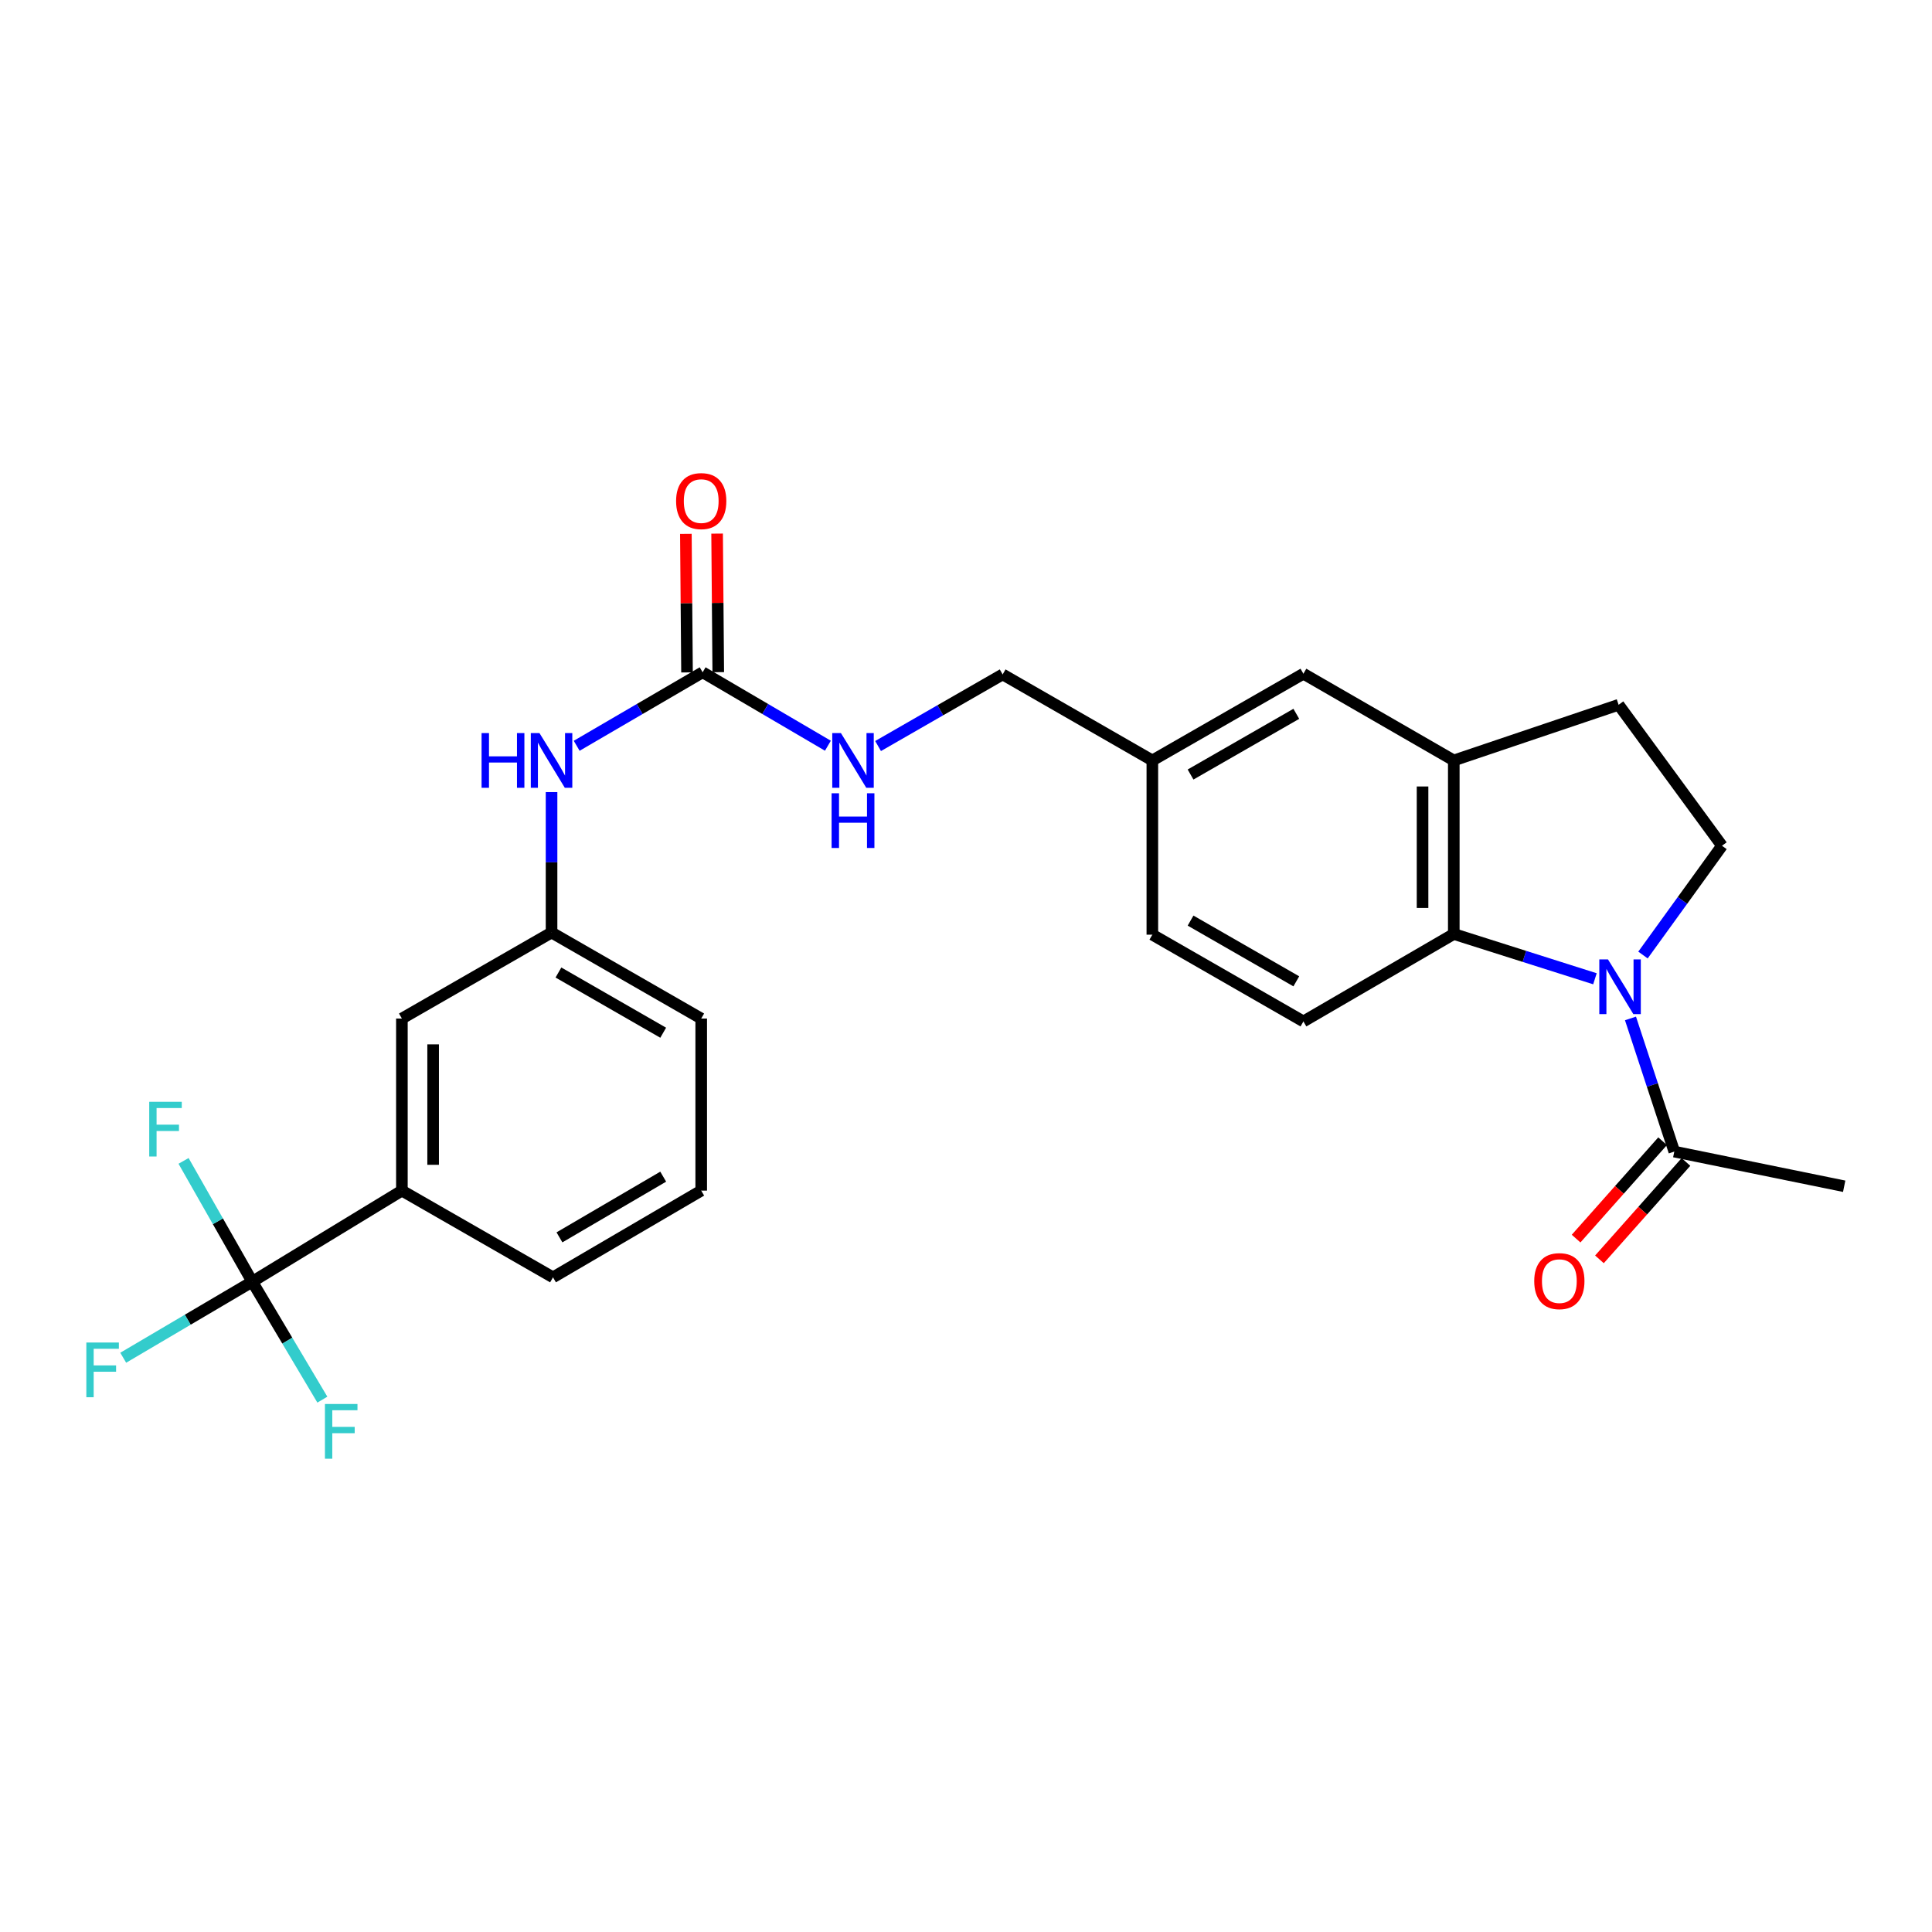 <?xml version='1.0' encoding='iso-8859-1'?>
<svg version='1.1' baseProfile='full'
              xmlns='http://www.w3.org/2000/svg'
                      xmlns:rdkit='http://www.rdkit.org/xml'
                      xmlns:xlink='http://www.w3.org/1999/xlink'
                  xml:space='preserve'
width='1000px' height='1000px' viewBox='0 0 1000 1000'>
<!-- END OF HEADER -->
<rect style='opacity:1.0;fill:#FFFFFF;stroke:none' width='1000' height='1000' x='0' y='0'> </rect>
<path class='bond-0' d='M 825.541,506.611 L 789.009,495.02' style='fill:none;fill-rule:evenodd;stroke:#0000FF;stroke-width:6px;stroke-linecap:butt;stroke-linejoin:miter;stroke-opacity:1' />
<path class='bond-0' d='M 789.009,495.02 L 752.478,483.428' style='fill:none;fill-rule:evenodd;stroke:#000000;stroke-width:6px;stroke-linecap:butt;stroke-linejoin:miter;stroke-opacity:1' />
<path class='bond-2' d='M 843.935,527.14 L 855.271,561.599' style='fill:none;fill-rule:evenodd;stroke:#0000FF;stroke-width:6px;stroke-linecap:butt;stroke-linejoin:miter;stroke-opacity:1' />
<path class='bond-2' d='M 855.271,561.599 L 866.608,596.059' style='fill:none;fill-rule:evenodd;stroke:#000000;stroke-width:6px;stroke-linecap:butt;stroke-linejoin:miter;stroke-opacity:1' />
<path class='bond-5' d='M 850.404,494.324 L 870.852,466.043' style='fill:none;fill-rule:evenodd;stroke:#0000FF;stroke-width:6px;stroke-linecap:butt;stroke-linejoin:miter;stroke-opacity:1' />
<path class='bond-5' d='M 870.852,466.043 L 891.3,437.762' style='fill:none;fill-rule:evenodd;stroke:#000000;stroke-width:6px;stroke-linecap:butt;stroke-linejoin:miter;stroke-opacity:1' />
<path class='bond-3' d='M 752.478,483.428 L 752.478,393.604' style='fill:none;fill-rule:evenodd;stroke:#000000;stroke-width:6px;stroke-linecap:butt;stroke-linejoin:miter;stroke-opacity:1' />
<path class='bond-3' d='M 736.309,469.955 L 736.309,407.078' style='fill:none;fill-rule:evenodd;stroke:#000000;stroke-width:6px;stroke-linecap:butt;stroke-linejoin:miter;stroke-opacity:1' />
<path class='bond-8' d='M 752.478,483.428 L 674.645,528.691' style='fill:none;fill-rule:evenodd;stroke:#000000;stroke-width:6px;stroke-linecap:butt;stroke-linejoin:miter;stroke-opacity:1' />
<path class='bond-1' d='M 130.564,663.4 L 208.019,616.26' style='fill:none;fill-rule:evenodd;stroke:#000000;stroke-width:6px;stroke-linecap:butt;stroke-linejoin:miter;stroke-opacity:1' />
<path class='bond-16' d='M 130.564,663.4 L 112.784,632.137' style='fill:none;fill-rule:evenodd;stroke:#000000;stroke-width:6px;stroke-linecap:butt;stroke-linejoin:miter;stroke-opacity:1' />
<path class='bond-16' d='M 112.784,632.137 L 95.005,600.875' style='fill:none;fill-rule:evenodd;stroke:#33CCCC;stroke-width:6px;stroke-linecap:butt;stroke-linejoin:miter;stroke-opacity:1' />
<path class='bond-17' d='M 130.564,663.4 L 148.708,693.925' style='fill:none;fill-rule:evenodd;stroke:#000000;stroke-width:6px;stroke-linecap:butt;stroke-linejoin:miter;stroke-opacity:1' />
<path class='bond-17' d='M 148.708,693.925 L 166.852,724.451' style='fill:none;fill-rule:evenodd;stroke:#33CCCC;stroke-width:6px;stroke-linecap:butt;stroke-linejoin:miter;stroke-opacity:1' />
<path class='bond-18' d='M 130.564,663.4 L 97.17,683.08' style='fill:none;fill-rule:evenodd;stroke:#000000;stroke-width:6px;stroke-linecap:butt;stroke-linejoin:miter;stroke-opacity:1' />
<path class='bond-18' d='M 97.17,683.08 L 63.776,702.761' style='fill:none;fill-rule:evenodd;stroke:#33CCCC;stroke-width:6px;stroke-linecap:butt;stroke-linejoin:miter;stroke-opacity:1' />
<path class='bond-15' d='M 860.564,590.69 L 838.173,615.896' style='fill:none;fill-rule:evenodd;stroke:#000000;stroke-width:6px;stroke-linecap:butt;stroke-linejoin:miter;stroke-opacity:1' />
<path class='bond-15' d='M 838.173,615.896 L 815.783,641.103' style='fill:none;fill-rule:evenodd;stroke:#FF0000;stroke-width:6px;stroke-linecap:butt;stroke-linejoin:miter;stroke-opacity:1' />
<path class='bond-15' d='M 872.652,601.427 L 850.261,626.634' style='fill:none;fill-rule:evenodd;stroke:#000000;stroke-width:6px;stroke-linecap:butt;stroke-linejoin:miter;stroke-opacity:1' />
<path class='bond-15' d='M 850.261,626.634 L 827.871,651.841' style='fill:none;fill-rule:evenodd;stroke:#FF0000;stroke-width:6px;stroke-linecap:butt;stroke-linejoin:miter;stroke-opacity:1' />
<path class='bond-22' d='M 866.608,596.059 L 954.545,614.005' style='fill:none;fill-rule:evenodd;stroke:#000000;stroke-width:6px;stroke-linecap:butt;stroke-linejoin:miter;stroke-opacity:1' />
<path class='bond-11' d='M 752.478,393.604 L 674.645,348.719' style='fill:none;fill-rule:evenodd;stroke:#000000;stroke-width:6px;stroke-linecap:butt;stroke-linejoin:miter;stroke-opacity:1' />
<path class='bond-26' d='M 752.478,393.604 L 837.792,364.798' style='fill:none;fill-rule:evenodd;stroke:#000000;stroke-width:6px;stroke-linecap:butt;stroke-linejoin:miter;stroke-opacity:1' />
<path class='bond-4' d='M 363.684,347.974 L 396.102,366.98' style='fill:none;fill-rule:evenodd;stroke:#000000;stroke-width:6px;stroke-linecap:butt;stroke-linejoin:miter;stroke-opacity:1' />
<path class='bond-4' d='M 396.102,366.98 L 428.521,385.986' style='fill:none;fill-rule:evenodd;stroke:#0000FF;stroke-width:6px;stroke-linecap:butt;stroke-linejoin:miter;stroke-opacity:1' />
<path class='bond-7' d='M 363.684,347.974 L 331.085,366.995' style='fill:none;fill-rule:evenodd;stroke:#000000;stroke-width:6px;stroke-linecap:butt;stroke-linejoin:miter;stroke-opacity:1' />
<path class='bond-7' d='M 331.085,366.995 L 298.487,386.017' style='fill:none;fill-rule:evenodd;stroke:#0000FF;stroke-width:6px;stroke-linecap:butt;stroke-linejoin:miter;stroke-opacity:1' />
<path class='bond-13' d='M 371.768,347.907 L 371.47,312.049' style='fill:none;fill-rule:evenodd;stroke:#000000;stroke-width:6px;stroke-linecap:butt;stroke-linejoin:miter;stroke-opacity:1' />
<path class='bond-13' d='M 371.47,312.049 L 371.172,276.192' style='fill:none;fill-rule:evenodd;stroke:#FF0000;stroke-width:6px;stroke-linecap:butt;stroke-linejoin:miter;stroke-opacity:1' />
<path class='bond-13' d='M 355.6,348.041 L 355.302,312.184' style='fill:none;fill-rule:evenodd;stroke:#000000;stroke-width:6px;stroke-linecap:butt;stroke-linejoin:miter;stroke-opacity:1' />
<path class='bond-13' d='M 355.302,312.184 L 355.004,276.326' style='fill:none;fill-rule:evenodd;stroke:#FF0000;stroke-width:6px;stroke-linecap:butt;stroke-linejoin:miter;stroke-opacity:1' />
<path class='bond-10' d='M 891.3,437.762 L 837.792,364.798' style='fill:none;fill-rule:evenodd;stroke:#000000;stroke-width:6px;stroke-linecap:butt;stroke-linejoin:miter;stroke-opacity:1' />
<path class='bond-6' d='M 208.019,616.26 L 208.019,527.2' style='fill:none;fill-rule:evenodd;stroke:#000000;stroke-width:6px;stroke-linecap:butt;stroke-linejoin:miter;stroke-opacity:1' />
<path class='bond-6' d='M 224.187,602.901 L 224.187,540.559' style='fill:none;fill-rule:evenodd;stroke:#000000;stroke-width:6px;stroke-linecap:butt;stroke-linejoin:miter;stroke-opacity:1' />
<path class='bond-28' d='M 208.019,616.26 L 286.229,661.145' style='fill:none;fill-rule:evenodd;stroke:#000000;stroke-width:6px;stroke-linecap:butt;stroke-linejoin:miter;stroke-opacity:1' />
<path class='bond-14' d='M 285.483,409.991 L 285.483,446.332' style='fill:none;fill-rule:evenodd;stroke:#0000FF;stroke-width:6px;stroke-linecap:butt;stroke-linejoin:miter;stroke-opacity:1' />
<path class='bond-14' d='M 285.483,446.332 L 285.483,482.674' style='fill:none;fill-rule:evenodd;stroke:#000000;stroke-width:6px;stroke-linecap:butt;stroke-linejoin:miter;stroke-opacity:1' />
<path class='bond-20' d='M 674.645,528.691 L 596.453,483.788' style='fill:none;fill-rule:evenodd;stroke:#000000;stroke-width:6px;stroke-linecap:butt;stroke-linejoin:miter;stroke-opacity:1' />
<path class='bond-20' d='M 670.968,507.934 L 616.234,476.502' style='fill:none;fill-rule:evenodd;stroke:#000000;stroke-width:6px;stroke-linecap:butt;stroke-linejoin:miter;stroke-opacity:1' />
<path class='bond-9' d='M 454.49,386.146 L 486.73,367.613' style='fill:none;fill-rule:evenodd;stroke:#0000FF;stroke-width:6px;stroke-linecap:butt;stroke-linejoin:miter;stroke-opacity:1' />
<path class='bond-9' d='M 486.73,367.613 L 518.971,349.079' style='fill:none;fill-rule:evenodd;stroke:#000000;stroke-width:6px;stroke-linecap:butt;stroke-linejoin:miter;stroke-opacity:1' />
<path class='bond-27' d='M 674.645,348.719 L 596.453,393.604' style='fill:none;fill-rule:evenodd;stroke:#000000;stroke-width:6px;stroke-linecap:butt;stroke-linejoin:miter;stroke-opacity:1' />
<path class='bond-27' d='M 670.966,369.474 L 616.231,400.894' style='fill:none;fill-rule:evenodd;stroke:#000000;stroke-width:6px;stroke-linecap:butt;stroke-linejoin:miter;stroke-opacity:1' />
<path class='bond-12' d='M 208.019,527.2 L 285.483,482.674' style='fill:none;fill-rule:evenodd;stroke:#000000;stroke-width:6px;stroke-linecap:butt;stroke-linejoin:miter;stroke-opacity:1' />
<path class='bond-25' d='M 285.483,482.674 L 362.947,527.2' style='fill:none;fill-rule:evenodd;stroke:#000000;stroke-width:6px;stroke-linecap:butt;stroke-linejoin:miter;stroke-opacity:1' />
<path class='bond-25' d='M 289.045,503.37 L 343.27,534.538' style='fill:none;fill-rule:evenodd;stroke:#000000;stroke-width:6px;stroke-linecap:butt;stroke-linejoin:miter;stroke-opacity:1' />
<path class='bond-19' d='M 596.453,393.604 L 596.453,483.788' style='fill:none;fill-rule:evenodd;stroke:#000000;stroke-width:6px;stroke-linecap:butt;stroke-linejoin:miter;stroke-opacity:1' />
<path class='bond-21' d='M 596.453,393.604 L 518.971,349.079' style='fill:none;fill-rule:evenodd;stroke:#000000;stroke-width:6px;stroke-linecap:butt;stroke-linejoin:miter;stroke-opacity:1' />
<path class='bond-23' d='M 286.229,661.145 L 362.947,616.26' style='fill:none;fill-rule:evenodd;stroke:#000000;stroke-width:6px;stroke-linecap:butt;stroke-linejoin:miter;stroke-opacity:1' />
<path class='bond-23' d='M 289.572,640.457 L 343.275,609.037' style='fill:none;fill-rule:evenodd;stroke:#000000;stroke-width:6px;stroke-linecap:butt;stroke-linejoin:miter;stroke-opacity:1' />
<path class='bond-24' d='M 362.947,616.26 L 362.947,527.2' style='fill:none;fill-rule:evenodd;stroke:#000000;stroke-width:6px;stroke-linecap:butt;stroke-linejoin:miter;stroke-opacity:1' />
<path  class='atom-0' d='M 832.278 496.575
L 841.558 511.575
Q 842.478 513.055, 843.958 515.735
Q 845.438 518.415, 845.518 518.575
L 845.518 496.575
L 849.278 496.575
L 849.278 524.895
L 845.398 524.895
L 835.438 508.495
Q 834.278 506.575, 833.038 504.375
Q 831.838 502.175, 831.478 501.495
L 831.478 524.895
L 827.798 524.895
L 827.798 496.575
L 832.278 496.575
' fill='#0000FF'/>
<path  class='atom-8' d='M 249.263 379.444
L 253.103 379.444
L 253.103 391.484
L 267.583 391.484
L 267.583 379.444
L 271.423 379.444
L 271.423 407.764
L 267.583 407.764
L 267.583 394.684
L 253.103 394.684
L 253.103 407.764
L 249.263 407.764
L 249.263 379.444
' fill='#0000FF'/>
<path  class='atom-8' d='M 279.223 379.444
L 288.503 394.444
Q 289.423 395.924, 290.903 398.604
Q 292.383 401.284, 292.463 401.444
L 292.463 379.444
L 296.223 379.444
L 296.223 407.764
L 292.343 407.764
L 282.383 391.364
Q 281.223 389.444, 279.983 387.244
Q 278.783 385.044, 278.423 384.364
L 278.423 407.764
L 274.743 407.764
L 274.743 379.444
L 279.223 379.444
' fill='#0000FF'/>
<path  class='atom-10' d='M 435.256 379.444
L 444.536 394.444
Q 445.456 395.924, 446.936 398.604
Q 448.416 401.284, 448.496 401.444
L 448.496 379.444
L 452.256 379.444
L 452.256 407.764
L 448.376 407.764
L 438.416 391.364
Q 437.256 389.444, 436.016 387.244
Q 434.816 385.044, 434.456 384.364
L 434.456 407.764
L 430.776 407.764
L 430.776 379.444
L 435.256 379.444
' fill='#0000FF'/>
<path  class='atom-10' d='M 430.436 410.596
L 434.276 410.596
L 434.276 422.636
L 448.756 422.636
L 448.756 410.596
L 452.596 410.596
L 452.596 438.916
L 448.756 438.916
L 448.756 425.836
L 434.276 425.836
L 434.276 438.916
L 430.436 438.916
L 430.436 410.596
' fill='#0000FF'/>
<path  class='atom-14' d='M 349.947 259.362
Q 349.947 252.562, 353.307 248.762
Q 356.667 244.962, 362.947 244.962
Q 369.227 244.962, 372.587 248.762
Q 375.947 252.562, 375.947 259.362
Q 375.947 266.242, 372.547 270.162
Q 369.147 274.042, 362.947 274.042
Q 356.707 274.042, 353.307 270.162
Q 349.947 266.282, 349.947 259.362
M 362.947 270.842
Q 367.267 270.842, 369.587 267.962
Q 371.947 265.042, 371.947 259.362
Q 371.947 253.802, 369.587 251.002
Q 367.267 248.162, 362.947 248.162
Q 358.627 248.162, 356.267 250.962
Q 353.947 253.762, 353.947 259.362
Q 353.947 265.082, 356.267 267.962
Q 358.627 270.842, 362.947 270.842
' fill='#FF0000'/>
<path  class='atom-16' d='M 794.117 663.111
Q 794.117 656.311, 797.477 652.511
Q 800.837 648.711, 807.117 648.711
Q 813.397 648.711, 816.757 652.511
Q 820.117 656.311, 820.117 663.111
Q 820.117 669.991, 816.717 673.911
Q 813.317 677.791, 807.117 677.791
Q 800.877 677.791, 797.477 673.911
Q 794.117 670.031, 794.117 663.111
M 807.117 674.591
Q 811.437 674.591, 813.757 671.711
Q 816.117 668.791, 816.117 663.111
Q 816.117 657.551, 813.757 654.751
Q 811.437 651.911, 807.117 651.911
Q 802.797 651.911, 800.437 654.711
Q 798.117 657.511, 798.117 663.111
Q 798.117 668.831, 800.437 671.711
Q 802.797 674.591, 807.117 674.591
' fill='#FF0000'/>
<path  class='atom-17' d='M 77.241 570.284
L 94.081 570.284
L 94.081 573.524
L 81.041 573.524
L 81.041 582.124
L 92.641 582.124
L 92.641 585.404
L 81.041 585.404
L 81.041 598.604
L 77.241 598.604
L 77.241 570.284
' fill='#33CCCC'/>
<path  class='atom-18' d='M 168.187 726.704
L 185.027 726.704
L 185.027 729.944
L 171.987 729.944
L 171.987 738.544
L 183.587 738.544
L 183.587 741.824
L 171.987 741.824
L 171.987 755.024
L 168.187 755.024
L 168.187 726.704
' fill='#33CCCC'/>
<path  class='atom-19' d='M 44.689 694.888
L 61.529 694.888
L 61.529 698.128
L 48.489 698.128
L 48.489 706.728
L 60.089 706.728
L 60.089 710.008
L 48.489 710.008
L 48.489 723.208
L 44.689 723.208
L 44.689 694.888
' fill='#33CCCC'/>
</svg>
